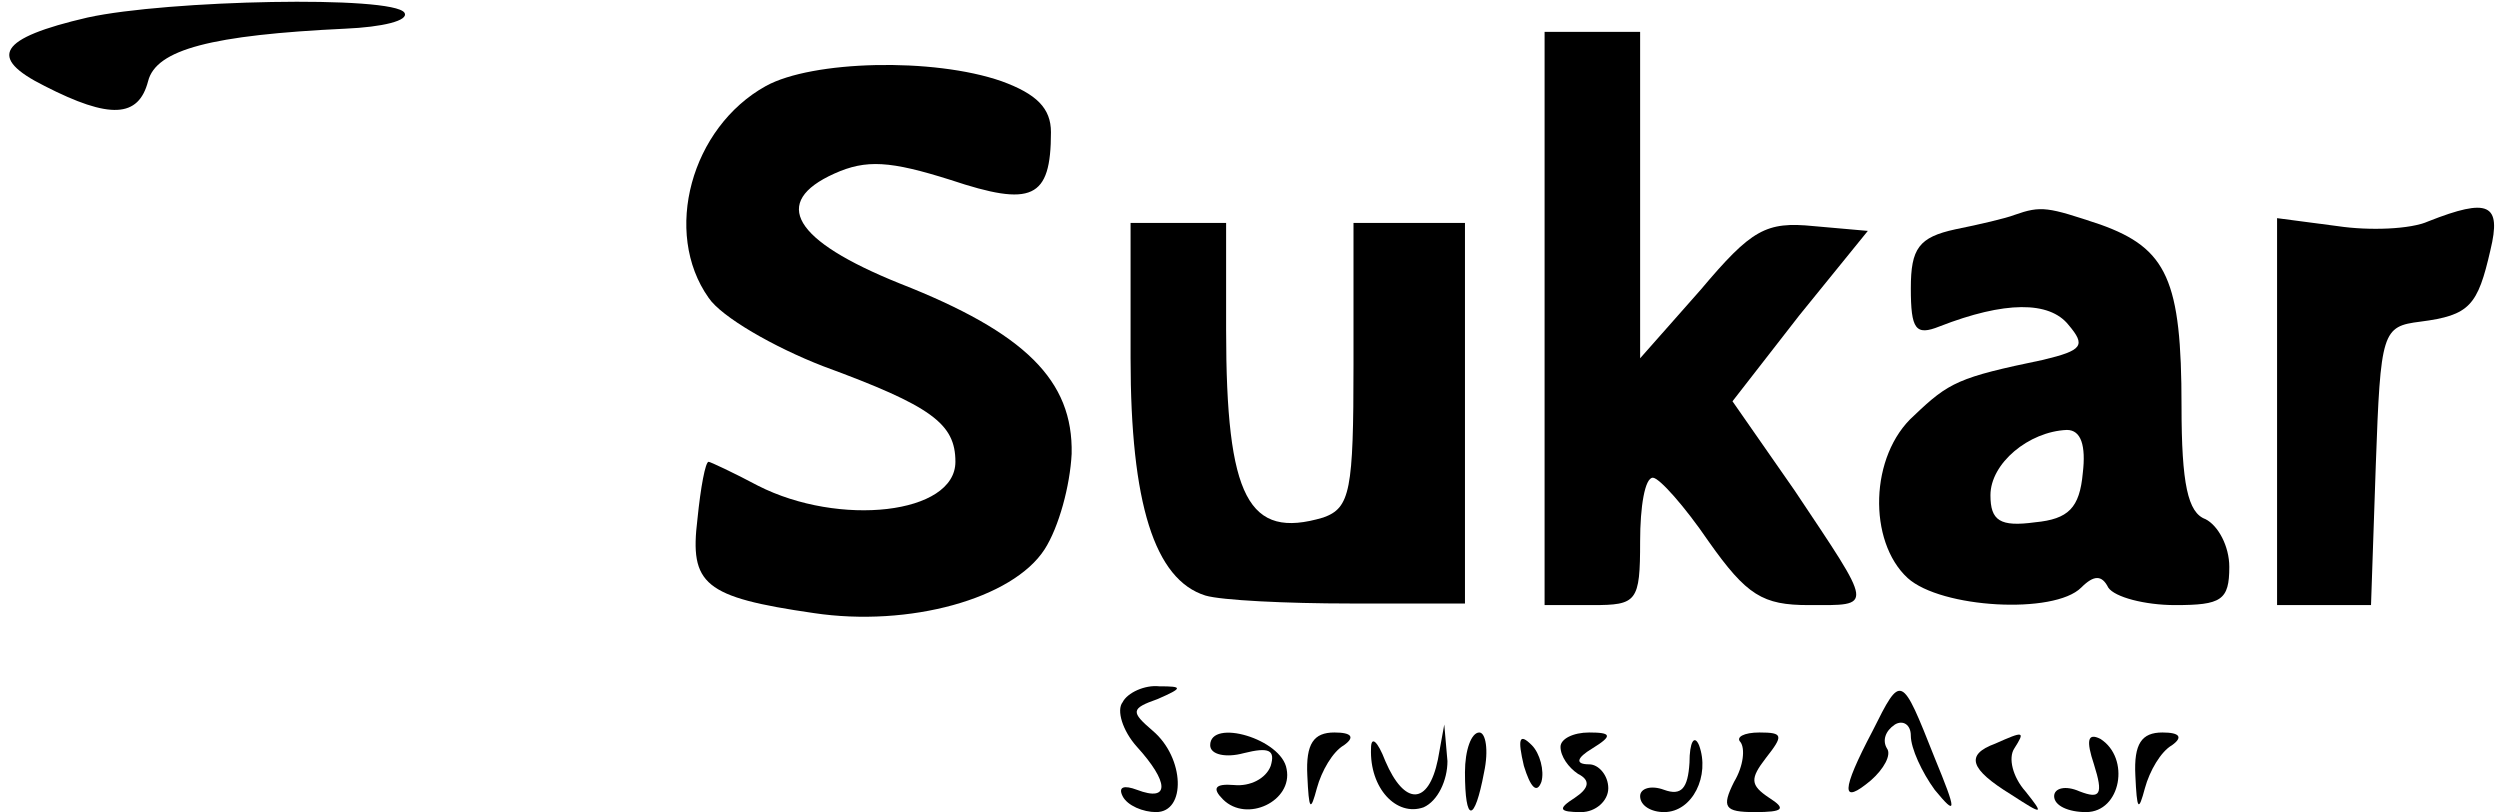 <?xml version="1.0" standalone="no"?>
<!DOCTYPE svg PUBLIC "-//W3C//DTD SVG 20010904//EN"
 "http://www.w3.org/TR/2001/REC-SVG-20010904/DTD/svg10.dtd">
<svg version="1.0" xmlns="http://www.w3.org/2000/svg"
 width="157pt" height="51pt" viewBox="0 0 157 51"
 preserveAspectRatio="xMidYMid meet">

<g transform="translate(0,51) scale(0.1,-0.1)"
fill="#000000" stroke="none">
<path d="M55 499 c-56 -13 -63 -25 -27 -43 41 -21 59 -20 65 3 5 20 40 29 124
33 23 1 40 5 37 10 -7 11 -149 8 -199 -3z"/>
<path d="M970 310 l0 -180 30 0 c28 0 30 2 30 40 0 22 3 40 8 40 4 0 20 -18
35 -40 24 -34 34 -40 63 -40 41 0 41 -3 -9 72 l-39 56 42 54 43 53 -34 3 c-30
3 -39 -2 -71 -40 l-38 -43 0 103 0 102 -30 0 -30 0 0 -180z"/>
<path d="M481 456 c-47 -26 -65 -92 -36 -133 8 -12 41 -31 72 -43 68 -25 83
-36 83 -60 0 -33 -73 -41 -124 -15 -15 8 -30 15 -31 15 -2 0 -5 -16 -7 -36 -5
-41 4 -49 73 -59 60 -9 125 9 145 40 9 14 16 40 17 60 1 46 -29 76 -108 107
-67 27 -81 51 -41 69 20 9 35 8 73 -4 51 -17 63 -12 63 30 0 15 -9 24 -31 32
-43 15 -119 13 -148 -3z"/>
<path d="M1265 375 c-5 -2 -22 -6 -37 -9 -23 -5 -28 -12 -28 -37 0 -26 3 -30
18 -24 41 16 69 16 81 1 11 -13 9 -16 -16 -22 -53 -11 -59 -14 -81 -35 -28
-25 -29 -79 -4 -102 21 -19 92 -23 109 -6 8 8 13 8 17 0 4 -6 23 -11 42 -11
29 0 34 3 34 24 0 13 -7 26 -15 30 -11 4 -15 22 -15 71 0 79 -9 99 -51 114
-33 11 -37 12 -54 6z m43 -162 c-2 -22 -9 -29 -30 -31 -22 -3 -28 1 -28 17 0
20 24 40 48 41 9 0 12 -10 10 -27z"/>
<path d="M1525 371 c-11 -5 -37 -6 -57 -3 l-38 5 0 -122 0 -121 30 0 29 0 3
88 c3 84 4 87 28 90 31 4 36 10 44 45 7 29 -1 33 -39 18z"/>
<path d="M710 285 c0 -91 15 -139 47 -149 10 -3 51 -5 91 -5 l72 0 0 120 0
119 -35 0 -35 0 0 -89 c0 -79 -2 -90 -19 -96 -47 -14 -61 12 -61 118 l0 67
-30 0 -30 0 0 -85z"/>
<path d="M705 69 c-4 -5 0 -18 9 -28 20 -22 21 -35 0 -27 -8 3 -12 2 -9 -4 3
-6 13 -10 21 -10 19 0 18 34 -2 51 -14 12 -14 14 3 20 16 7 16 8 1 8 -9 1 -20
-4 -23 -10z"/>
<path d="M1176 51 c-20 -38 -20 -47 -1 -31 8 7 13 16 10 20 -3 5 -1 11 5 15 5
3 10 0 10 -7 0 -8 7 -23 15 -34 14 -17 14 -14 0 20 -21 53 -21 53 -39 17z"/>
<path d="M760 42 c0 -6 10 -8 21 -5 16 4 20 2 17 -8 -3 -8 -13 -13 -23 -12
-12 1 -14 -2 -7 -9 15 -15 44 -1 40 19 -3 19 -48 32 -48 15z"/>
<path d="M821 23 c1 -22 2 -23 6 -8 3 11 10 23 17 27 7 5 5 8 -6 8 -13 0 -18
-7 -17 -27z"/>
<path d="M861 40 c-1 -25 16 -43 33 -37 9 4 15 17 15 29 l-2 23 -4 -22 c-6
-29 -21 -29 -33 -1 -5 13 -9 16 -9 8z"/>
<path d="M920 25 c0 -32 6 -32 12 0 3 14 1 25 -3 25 -5 0 -9 -11 -9 -25z"/>
<path d="M957 29 c4 -13 8 -18 11 -10 2 7 -1 18 -6 23 -8 8 -9 4 -5 -13z"/>
<path d="M980 41 c0 -6 5 -13 11 -17 8 -4 7 -9 -2 -15 -11 -7 -10 -9 4 -9 9 0
17 7 17 15 0 8 -6 15 -12 15 -9 0 -8 4 2 10 13 8 12 10 -2 10 -10 0 -18 -4
-18 -9z"/>
<path d="M1061 31 c-1 -16 -5 -21 -16 -17 -8 3 -15 1 -15 -4 0 -6 7 -10 15
-10 18 0 29 23 22 42 -3 7 -6 2 -6 -11z"/>
<path d="M1093 44 c3 -4 2 -15 -4 -25 -8 -16 -6 -19 13 -19 18 0 20 2 9 9 -12
8 -12 12 -2 25 11 14 11 16 -4 16 -10 0 -15 -3 -12 -6z"/>
<path d="M1253 43 c-19 -7 -16 -16 10 -32 20 -13 21 -13 9 2 -8 9 -11 21 -7
27 7 11 6 11 -12 3z"/>
<path d="M1315 30 c6 -19 4 -22 -9 -17 -9 4 -16 2 -16 -3 0 -6 9 -10 20 -10
22 0 28 34 9 46 -8 4 -9 -1 -4 -16z"/>
<path d="M1341 23 c1 -22 2 -23 6 -8 3 11 10 23 17 27 7 5 5 8 -6 8 -13 0 -18
-7 -17 -27z"/>
</g>
</svg>
